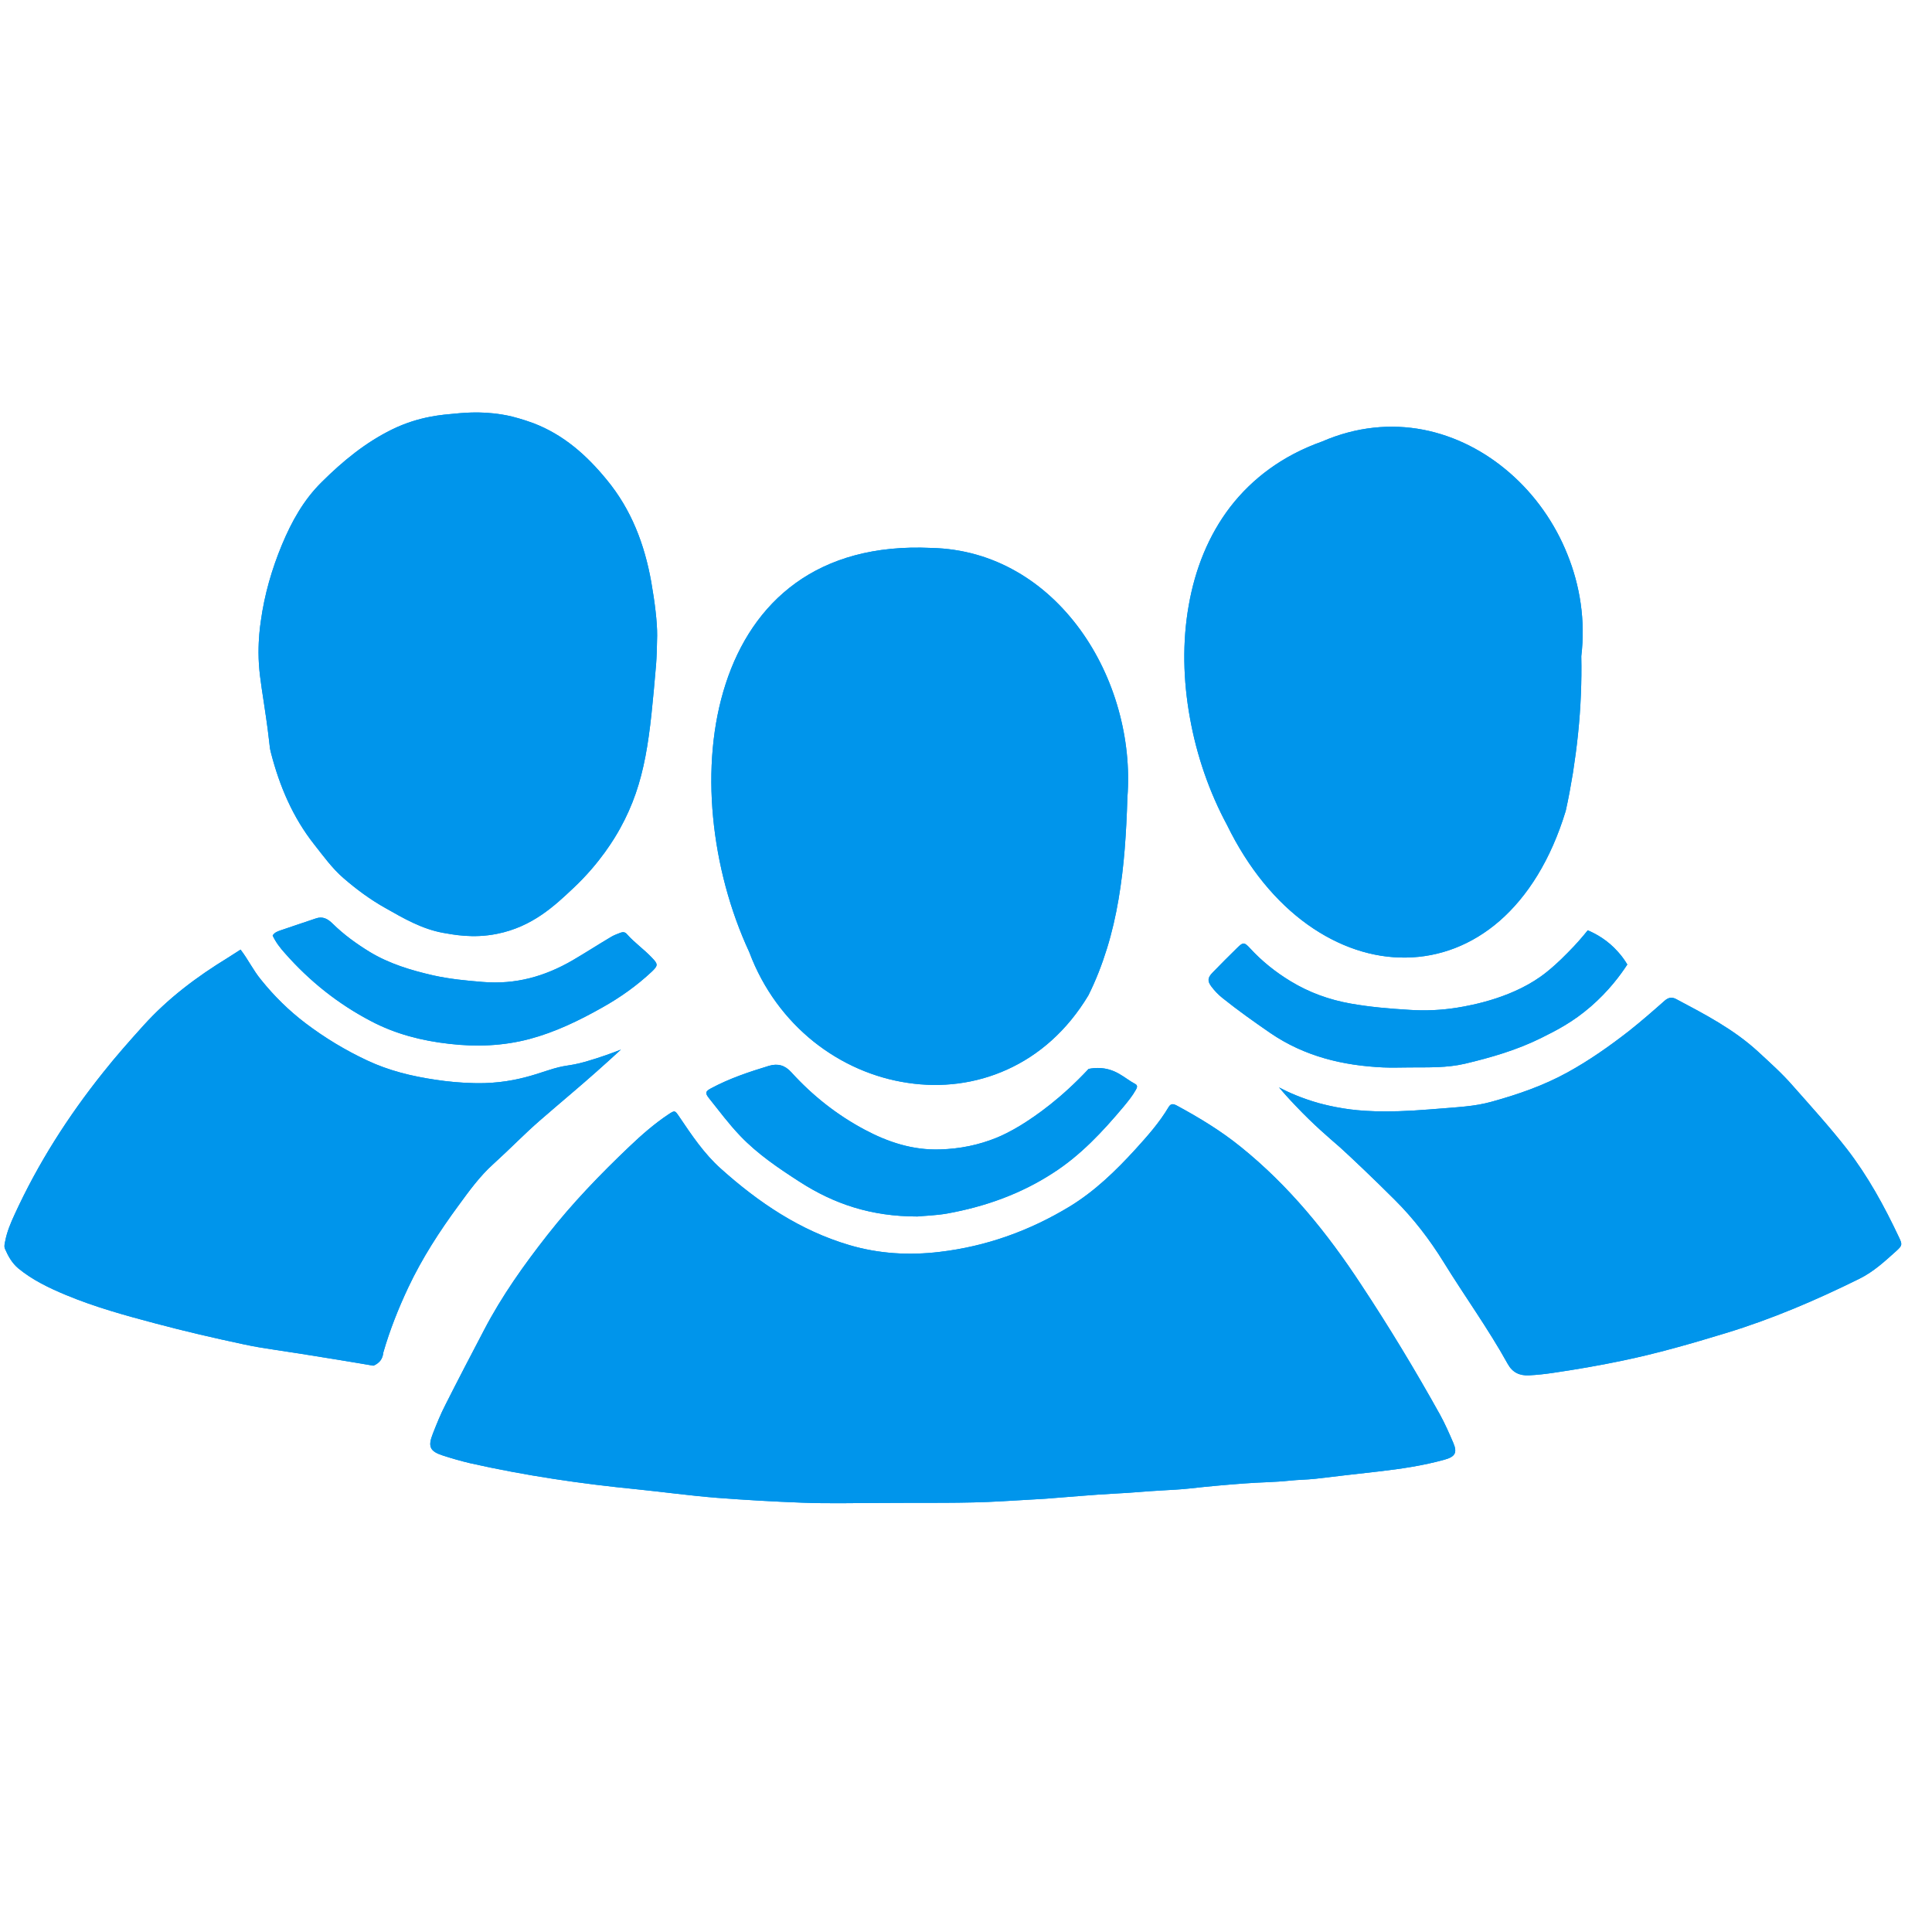 <svg xmlns="http://www.w3.org/2000/svg" xmlns:xlink="http://www.w3.org/1999/xlink" width="56.25" viewBox="0 0 56.25 56.25" height="56.25" preserveAspectRatio="xMidYMid meet"><defs><clipPath id="clip-0"><path d="M 0 12 L 55.512 12 L 55.512 43.785 L 0 43.785 Z M 0 12 " clip-rule="nonzero"></path></clipPath><clipPath id="clip-1"><path d="M 12 15 L 43 15 L 43 43.785 L 12 43.785 Z M 12 15 " clip-rule="nonzero"></path></clipPath><clipPath id="clip-2"><path d="M 0 12 L 55.512 12 L 55.512 41 L 0 41 Z M 0 12 " clip-rule="nonzero"></path></clipPath></defs><g clip-path="url(#clip-0)"><path fill="rgb(0%, 58.429%, 92.159%)" d="M 25.719 43.758 C 24.93 43.758 24.141 43.781 23.352 43.75 C 22.523 43.719 21.699 43.672 20.875 43.609 C 20.09 43.547 19.309 43.438 18.527 43.359 C 16.902 43.199 15.289 42.961 13.691 42.602 C 13.422 42.539 13.152 42.461 12.887 42.375 C 12.516 42.254 12.453 42.117 12.602 41.742 C 12.715 41.453 12.832 41.164 12.973 40.891 C 13.34 40.164 13.715 39.445 14.094 38.723 C 14.609 37.734 15.254 36.828 15.941 35.953 C 16.664 35.031 17.477 34.188 18.324 33.383 C 18.68 33.043 19.051 32.719 19.461 32.445 C 19.645 32.324 19.648 32.324 19.773 32.508 C 20.137 33.047 20.496 33.586 20.984 34.023 C 22.086 35.012 23.297 35.828 24.727 36.25 C 25.586 36.504 26.465 36.555 27.355 36.449 C 28.715 36.289 29.973 35.836 31.141 35.129 C 31.871 34.684 32.48 34.094 33.055 33.465 C 33.406 33.078 33.754 32.688 34.023 32.234 C 34.09 32.121 34.164 32.137 34.262 32.188 C 34.918 32.543 35.551 32.926 36.129 33.395 C 37.527 34.523 38.641 35.895 39.625 37.395 C 40.441 38.629 41.207 39.895 41.926 41.188 C 42.07 41.449 42.191 41.727 42.309 42 C 42.438 42.297 42.367 42.414 42.051 42.5 C 41.43 42.672 40.793 42.766 40.152 42.84 C 39.535 42.91 38.914 42.98 38.293 43.055 C 38.047 43.082 37.797 43.082 37.547 43.109 C 37.109 43.156 36.664 43.156 36.223 43.191 C 35.695 43.23 35.172 43.277 34.645 43.336 C 34.367 43.367 34.09 43.379 33.812 43.395 C 33.371 43.418 32.93 43.465 32.488 43.484 C 31.797 43.52 31.109 43.586 30.418 43.637 C 30.016 43.664 29.613 43.68 29.211 43.707 C 28.047 43.777 26.883 43.746 25.719 43.758 Z M 32.562 20.652 C 32.328 19.816 31.949 19.02 31.449 18.332 C 30.945 17.641 30.32 17.055 29.594 16.641 C 28.867 16.223 28.031 15.973 27.117 15.953 C 25.453 15.875 24.148 16.266 23.164 16.977 C 22.18 17.688 21.516 18.715 21.129 19.906 C 20.742 21.094 20.633 22.441 20.762 23.797 C 20.891 25.152 21.254 26.512 21.816 27.723 C 22.219 28.801 22.883 29.68 23.691 30.328 C 24.5 30.973 25.449 31.383 26.426 31.527 C 27.402 31.676 28.406 31.555 29.32 31.141 C 30.238 30.727 31.066 30.016 31.688 28.98 C 31.91 28.535 32.086 28.078 32.23 27.613 C 32.375 27.145 32.484 26.668 32.566 26.184 C 32.648 25.699 32.707 25.211 32.746 24.715 C 32.785 24.219 32.809 23.723 32.824 23.219 C 32.891 22.363 32.797 21.488 32.562 20.652 Z M 27.574 35.332 C 28.676 35.133 29.711 34.766 30.652 34.156 C 31.457 33.641 32.102 32.949 32.711 32.223 C 32.84 32.066 32.969 31.91 33.07 31.73 C 33.105 31.668 33.133 31.602 33.051 31.559 C 32.738 31.395 32.488 31.098 31.965 31.094 C 31.906 31.094 31.809 31.098 31.695 31.121 C 30.895 31.977 30.18 32.477 29.719 32.762 C 29.41 32.949 29.195 33.051 29.016 33.125 C 28.496 33.336 27.949 33.449 27.371 33.465 C 26.578 33.492 25.855 33.254 25.168 32.887 C 24.363 32.457 23.652 31.895 23.039 31.219 C 22.852 31.012 22.645 30.957 22.391 31.031 C 21.812 31.207 21.238 31.398 20.699 31.688 C 20.535 31.777 20.523 31.824 20.645 31.977 C 20.941 32.348 21.223 32.727 21.551 33.07 C 22.062 33.605 22.668 34.012 23.285 34.41 C 24.281 35.051 25.355 35.418 26.711 35.418 C 26.887 35.398 27.234 35.391 27.574 35.332 Z M 46.039 19.105 C 46.047 19.477 46.043 19.852 46.027 20.227 C 46.012 20.605 45.984 20.984 45.945 21.363 C 45.906 21.742 45.855 22.121 45.797 22.496 C 45.734 22.875 45.668 23.246 45.586 23.609 C 45.152 25.039 44.473 26.102 43.664 26.809 C 42.852 27.516 41.906 27.867 40.938 27.879 C 39.969 27.895 38.977 27.566 38.07 26.918 C 37.164 26.27 36.348 25.297 35.723 24.016 C 35.211 23.066 34.84 21.996 34.645 20.902 C 34.445 19.805 34.422 18.684 34.609 17.629 C 34.793 16.574 35.184 15.586 35.82 14.758 C 36.457 13.934 37.336 13.266 38.492 12.855 C 39.5 12.418 40.508 12.332 41.441 12.512 C 42.375 12.695 43.238 13.141 43.961 13.773 C 44.684 14.402 45.266 15.219 45.633 16.137 C 46.004 17.051 46.164 18.07 46.039 19.105 Z M 18.961 16.941 C 18.766 15.848 18.383 14.84 17.672 13.977 C 17.086 13.258 16.41 12.656 15.527 12.32 C 15.215 12.203 14.926 12.133 14.883 12.121 C 14.172 11.961 13.609 12.008 13.242 12.043 C 12.914 12.074 12.211 12.113 11.414 12.504 C 10.641 12.883 9.98 13.426 9.367 14.035 C 8.836 14.559 8.492 15.184 8.211 15.855 C 7.914 16.57 7.699 17.312 7.594 18.082 C 7.566 18.273 7.527 18.586 7.527 19.004 C 7.531 19.496 7.586 19.824 7.684 20.469 C 7.891 21.832 7.82 21.645 7.891 21.926 C 8.141 22.891 8.523 23.793 9.145 24.582 C 9.414 24.922 9.668 25.277 9.996 25.562 C 10.375 25.891 10.781 26.191 11.215 26.434 C 11.75 26.738 12.281 27.047 12.902 27.16 C 13.18 27.207 13.766 27.332 14.473 27.188 C 15.496 26.984 16.145 26.375 16.695 25.855 C 17.473 25.125 17.902 24.395 18.051 24.125 C 18.809 22.758 18.918 21.477 19.102 19.344 C 19.117 19.148 19.129 18.863 19.133 18.504 C 19.137 18.125 19.066 17.535 18.961 16.941 Z M 6.637 27.883 C 5.73 28.438 4.891 29.066 4.172 29.863 C 3.77 30.309 3.375 30.754 3.004 31.223 C 1.98 32.504 1.105 33.875 0.422 35.367 C 0.309 35.613 0.203 35.863 0.152 36.133 C 0.137 36.211 0.113 36.285 0.145 36.359 C 0.238 36.574 0.352 36.777 0.535 36.93 C 0.949 37.27 1.43 37.5 1.918 37.703 C 2.762 38.055 3.641 38.297 4.523 38.531 C 5.375 38.758 6.234 38.957 7.098 39.141 C 7.754 39.281 8.004 39.285 9.844 39.59 C 10.281 39.66 10.637 39.723 10.871 39.762 C 10.934 39.738 11.023 39.688 11.086 39.598 C 11.152 39.5 11.156 39.402 11.16 39.379 C 11.348 38.727 11.598 38.098 11.887 37.484 C 12.289 36.633 12.797 35.848 13.352 35.094 C 13.66 34.672 13.969 34.246 14.355 33.898 C 14.867 33.434 15.262 33.02 15.707 32.633 C 16.109 32.281 16.215 32.199 16.691 31.789 C 17.117 31.426 17.582 31.016 18.078 30.559 C 17.852 30.648 17.496 30.781 17.051 30.91 C 16.492 31.066 16.52 30.977 15.914 31.176 C 15.547 31.297 15.109 31.441 14.543 31.504 C 14.23 31.539 13.984 31.539 13.801 31.535 C 13.422 31.527 13.039 31.492 12.66 31.434 C 11.98 31.332 11.324 31.172 10.699 30.879 C 10.062 30.582 9.461 30.219 8.898 29.793 C 8.414 29.426 7.98 29 7.598 28.523 C 7.375 28.254 7.227 27.938 7.004 27.648 C 6.863 27.738 6.75 27.812 6.637 27.883 Z M 45.23 39.969 C 45.895 39.871 46.555 39.758 47.211 39.621 C 48.234 39.41 49.238 39.121 50.238 38.816 C 51.586 38.406 52.875 37.855 54.137 37.23 C 54.555 37.023 54.879 36.719 55.215 36.418 C 55.391 36.258 55.387 36.23 55.285 36.016 C 54.859 35.113 54.383 34.242 53.77 33.449 C 53.27 32.809 52.727 32.211 52.191 31.605 C 51.883 31.25 51.527 30.934 51.18 30.613 C 50.473 29.965 49.637 29.531 48.805 29.09 C 48.68 29.023 48.574 29.039 48.465 29.137 C 48.125 29.438 47.785 29.734 47.43 30.016 C 46.859 30.461 46.27 30.875 45.637 31.223 C 44.945 31.605 44.199 31.863 43.438 32.074 C 42.918 32.219 42.48 32.23 41.617 32.301 C 40.281 32.41 39.574 32.344 39.125 32.273 C 38.777 32.219 38.531 32.152 38.395 32.117 C 37.898 31.977 37.508 31.801 37.238 31.66 C 37.348 31.789 37.516 31.98 37.73 32.203 C 38.262 32.762 38.668 33.102 39.016 33.406 C 39.289 33.652 39.996 34.32 40.605 34.93 C 41.156 35.477 41.625 36.09 42.031 36.746 C 42.645 37.742 43.332 38.688 43.898 39.711 C 44.039 39.965 44.246 40.055 44.516 40.043 C 44.754 40.031 44.996 40.004 45.23 39.969 Z M 42.656 30.969 C 43.414 30.789 44.156 30.574 44.859 30.227 C 45.316 30 45.789 29.762 46.32 29.301 C 46.828 28.859 47.168 28.406 47.379 28.082 C 47.312 27.969 47.227 27.844 47.113 27.719 C 46.809 27.371 46.461 27.184 46.227 27.086 C 46.086 27.262 45.895 27.488 45.648 27.734 C 45.383 28.008 45.145 28.211 45.031 28.301 C 44.121 29.035 42.875 29.266 42.414 29.34 C 41.969 29.41 41.508 29.434 41.035 29.402 C 40.457 29.367 39.891 29.32 39.324 29.219 C 38.703 29.109 38.117 28.898 37.578 28.57 C 37.141 28.305 36.742 27.988 36.395 27.609 C 36.223 27.422 36.191 27.43 36.02 27.598 C 35.777 27.836 35.539 28.074 35.305 28.316 C 35.16 28.465 35.148 28.562 35.27 28.723 C 35.363 28.848 35.473 28.961 35.59 29.055 C 36.043 29.418 36.512 29.75 36.988 30.078 C 37.984 30.758 39.094 31.023 40.273 31.078 C 40.531 31.09 40.793 31.078 41.055 31.078 C 41.59 31.074 42.121 31.094 42.656 30.969 Z M 8.297 27.754 C 9.012 28.566 9.844 29.23 10.801 29.73 C 11.512 30.105 12.277 30.301 13.078 30.391 C 13.871 30.484 14.652 30.453 15.418 30.25 C 16.164 30.051 16.859 29.715 17.531 29.336 C 18.055 29.043 18.539 28.699 18.977 28.289 C 19.16 28.113 19.164 28.074 18.984 27.887 C 18.754 27.641 18.473 27.449 18.25 27.195 C 18.199 27.137 18.141 27.129 18.066 27.156 C 17.977 27.191 17.887 27.223 17.805 27.27 C 17.422 27.496 17.051 27.738 16.668 27.961 C 15.859 28.43 15.012 28.668 14.062 28.59 C 13.574 28.551 13.09 28.504 12.613 28.398 C 11.969 28.25 11.336 28.062 10.758 27.711 C 10.371 27.473 10.008 27.211 9.684 26.891 C 9.543 26.754 9.398 26.668 9.191 26.742 C 8.855 26.859 8.516 26.965 8.184 27.082 C 8.098 27.113 7.996 27.141 7.938 27.238 C 8.027 27.43 8.156 27.598 8.297 27.754 Z M 8.297 27.754 " fill-opacity="1" fill-rule="nonzero"></path></g><g clip-path="url(#clip-1)"><path fill="rgb(0%, 58.429%, 92.159%)" d="M 25.719 43.758 C 24.93 43.758 24.141 43.781 23.352 43.75 C 22.523 43.719 21.699 43.672 20.875 43.609 C 20.09 43.547 19.309 43.438 18.527 43.359 C 16.902 43.199 15.289 42.961 13.691 42.602 C 13.422 42.539 13.152 42.461 12.887 42.375 C 12.516 42.254 12.453 42.117 12.602 41.742 C 12.715 41.453 12.832 41.164 12.973 40.891 C 13.34 40.164 13.715 39.445 14.094 38.723 C 14.609 37.734 15.254 36.828 15.941 35.953 C 16.664 35.031 17.477 34.188 18.324 33.383 C 18.68 33.043 19.051 32.719 19.461 32.445 C 19.645 32.324 19.648 32.324 19.773 32.508 C 20.137 33.047 20.496 33.586 20.984 34.023 C 22.086 35.012 23.297 35.828 24.727 36.25 C 25.586 36.504 26.465 36.555 27.355 36.449 C 28.715 36.289 29.973 35.836 31.141 35.129 C 31.871 34.684 32.48 34.094 33.055 33.465 C 33.406 33.078 33.754 32.688 34.023 32.234 C 34.09 32.121 34.164 32.137 34.262 32.188 C 34.918 32.543 35.551 32.926 36.129 33.395 C 37.527 34.523 38.641 35.895 39.625 37.395 C 40.441 38.629 41.207 39.895 41.926 41.188 C 42.07 41.449 42.191 41.727 42.309 42 C 42.438 42.297 42.367 42.414 42.051 42.5 C 41.43 42.672 40.793 42.766 40.152 42.84 C 39.535 42.91 38.914 42.98 38.293 43.055 C 38.047 43.082 37.797 43.082 37.547 43.109 C 37.109 43.156 36.664 43.156 36.223 43.191 C 35.695 43.23 35.172 43.277 34.645 43.336 C 34.367 43.367 34.09 43.379 33.812 43.395 C 33.371 43.418 32.93 43.465 32.488 43.484 C 31.797 43.52 31.109 43.586 30.418 43.637 C 30.016 43.664 29.613 43.68 29.211 43.707 C 28.047 43.777 26.883 43.746 25.719 43.758 Z M 32.562 20.652 C 32.328 19.816 31.949 19.02 31.449 18.332 C 30.945 17.641 30.32 17.055 29.594 16.641 C 28.867 16.223 28.031 15.973 27.117 15.953 C 25.453 15.875 24.148 16.266 23.164 16.977 C 22.18 17.688 21.516 18.715 21.129 19.906 C 20.742 21.094 20.633 22.441 20.762 23.797 C 20.891 25.152 21.254 26.512 21.816 27.723 C 22.219 28.801 22.883 29.68 23.691 30.328 C 24.5 30.973 25.449 31.383 26.426 31.527 C 27.402 31.676 28.406 31.555 29.32 31.141 C 30.238 30.727 31.066 30.016 31.688 28.98 C 31.91 28.535 32.086 28.078 32.23 27.613 C 32.375 27.145 32.484 26.668 32.566 26.184 C 32.648 25.699 32.707 25.211 32.746 24.715 C 32.785 24.219 32.809 23.723 32.824 23.219 C 32.891 22.363 32.797 21.488 32.562 20.652 Z M 27.574 35.332 C 28.676 35.133 29.711 34.766 30.652 34.156 C 31.457 33.641 32.102 32.949 32.711 32.223 C 32.84 32.066 32.969 31.91 33.07 31.73 C 33.105 31.668 33.133 31.602 33.051 31.559 C 32.738 31.395 32.488 31.098 31.965 31.094 C 31.906 31.094 31.809 31.098 31.695 31.121 C 30.895 31.977 30.18 32.477 29.719 32.762 C 29.41 32.949 29.195 33.051 29.016 33.125 C 28.496 33.336 27.949 33.449 27.371 33.465 C 26.578 33.492 25.855 33.254 25.168 32.887 C 24.363 32.457 23.652 31.895 23.039 31.219 C 22.852 31.012 22.645 30.957 22.391 31.031 C 21.812 31.207 21.238 31.398 20.699 31.688 C 20.535 31.777 20.523 31.824 20.645 31.977 C 20.941 32.348 21.223 32.727 21.551 33.07 C 22.062 33.605 22.668 34.012 23.285 34.41 C 24.281 35.051 25.355 35.418 26.711 35.418 C 26.887 35.398 27.234 35.391 27.574 35.332 Z M 27.574 35.332 " fill-opacity="1" fill-rule="nonzero"></path></g><g clip-path="url(#clip-2)"><path fill="rgb(0%, 58.429%, 92.159%)" d="M 46.039 19.105 C 46.047 19.477 46.043 19.852 46.027 20.227 C 46.012 20.605 45.984 20.984 45.945 21.363 C 45.906 21.742 45.855 22.121 45.797 22.496 C 45.734 22.875 45.668 23.246 45.586 23.609 C 45.152 25.039 44.473 26.102 43.664 26.809 C 42.852 27.516 41.906 27.867 40.938 27.879 C 39.969 27.895 38.977 27.566 38.07 26.918 C 37.164 26.27 36.348 25.297 35.723 24.016 C 35.211 23.066 34.84 21.996 34.645 20.902 C 34.445 19.805 34.422 18.684 34.609 17.629 C 34.793 16.574 35.184 15.586 35.82 14.758 C 36.457 13.934 37.336 13.266 38.492 12.855 C 39.5 12.418 40.508 12.332 41.441 12.512 C 42.375 12.695 43.238 13.141 43.961 13.773 C 44.684 14.402 45.266 15.219 45.633 16.137 C 46.004 17.051 46.164 18.07 46.039 19.105 Z M 18.961 16.941 C 18.766 15.848 18.383 14.84 17.672 13.977 C 17.086 13.258 16.41 12.656 15.527 12.32 C 15.215 12.203 14.926 12.133 14.883 12.121 C 14.172 11.961 13.609 12.008 13.242 12.043 C 12.914 12.074 12.211 12.113 11.414 12.504 C 10.641 12.883 9.98 13.426 9.367 14.035 C 8.836 14.559 8.492 15.184 8.211 15.855 C 7.914 16.57 7.699 17.312 7.594 18.082 C 7.566 18.273 7.527 18.586 7.527 19.004 C 7.531 19.496 7.586 19.824 7.684 20.469 C 7.891 21.832 7.82 21.645 7.891 21.926 C 8.141 22.891 8.523 23.793 9.145 24.582 C 9.414 24.922 9.668 25.277 9.996 25.562 C 10.375 25.891 10.781 26.191 11.215 26.434 C 11.75 26.738 12.281 27.047 12.902 27.16 C 13.18 27.207 13.766 27.332 14.473 27.188 C 15.496 26.984 16.145 26.375 16.695 25.855 C 17.473 25.125 17.902 24.395 18.051 24.125 C 18.809 22.758 18.918 21.477 19.102 19.344 C 19.117 19.148 19.129 18.863 19.133 18.504 C 19.137 18.125 19.066 17.535 18.961 16.941 Z M 6.637 27.883 C 5.73 28.438 4.891 29.066 4.172 29.863 C 3.77 30.309 3.375 30.754 3.004 31.223 C 1.98 32.504 1.105 33.875 0.422 35.367 C 0.309 35.613 0.203 35.863 0.152 36.133 C 0.137 36.211 0.113 36.285 0.145 36.359 C 0.238 36.574 0.352 36.777 0.535 36.93 C 0.949 37.27 1.43 37.5 1.918 37.703 C 2.762 38.055 3.641 38.297 4.523 38.531 C 5.375 38.758 6.234 38.957 7.098 39.141 C 7.754 39.281 8.004 39.285 9.844 39.59 C 10.281 39.66 10.637 39.723 10.871 39.762 C 10.934 39.738 11.023 39.688 11.086 39.598 C 11.152 39.5 11.156 39.402 11.16 39.379 C 11.348 38.727 11.598 38.098 11.887 37.484 C 12.289 36.633 12.797 35.848 13.352 35.094 C 13.66 34.672 13.969 34.246 14.355 33.898 C 14.867 33.434 15.262 33.02 15.707 32.633 C 16.109 32.281 16.215 32.199 16.691 31.789 C 17.117 31.426 17.582 31.016 18.078 30.559 C 17.852 30.648 17.496 30.781 17.051 30.91 C 16.492 31.066 16.52 30.977 15.914 31.176 C 15.547 31.297 15.109 31.441 14.543 31.504 C 14.23 31.539 13.984 31.539 13.801 31.535 C 13.422 31.527 13.039 31.492 12.66 31.434 C 11.98 31.332 11.324 31.172 10.699 30.879 C 10.062 30.582 9.461 30.219 8.898 29.793 C 8.414 29.426 7.98 29 7.598 28.523 C 7.375 28.254 7.227 27.938 7.004 27.648 C 6.863 27.738 6.75 27.812 6.637 27.883 Z M 45.23 39.969 C 45.895 39.871 46.555 39.758 47.211 39.621 C 48.234 39.41 49.238 39.121 50.238 38.816 C 51.586 38.406 52.875 37.855 54.137 37.23 C 54.555 37.023 54.879 36.719 55.215 36.418 C 55.391 36.258 55.387 36.23 55.285 36.016 C 54.859 35.113 54.383 34.242 53.77 33.449 C 53.27 32.809 52.727 32.211 52.191 31.605 C 51.883 31.25 51.527 30.934 51.18 30.613 C 50.473 29.965 49.637 29.531 48.805 29.09 C 48.68 29.023 48.574 29.039 48.465 29.137 C 48.125 29.438 47.785 29.734 47.43 30.016 C 46.859 30.461 46.27 30.875 45.637 31.223 C 44.945 31.605 44.199 31.863 43.438 32.074 C 42.918 32.219 42.48 32.23 41.617 32.301 C 40.281 32.41 39.574 32.344 39.125 32.273 C 38.777 32.219 38.531 32.152 38.395 32.117 C 37.898 31.977 37.508 31.801 37.238 31.66 C 37.348 31.789 37.516 31.98 37.73 32.203 C 38.262 32.762 38.668 33.102 39.016 33.406 C 39.289 33.652 39.996 34.32 40.605 34.93 C 41.156 35.477 41.625 36.09 42.031 36.746 C 42.645 37.742 43.332 38.688 43.898 39.711 C 44.039 39.965 44.246 40.055 44.516 40.043 C 44.754 40.031 44.996 40.004 45.23 39.969 Z M 42.656 30.969 C 43.414 30.789 44.156 30.574 44.859 30.227 C 45.316 30 45.789 29.762 46.32 29.301 C 46.828 28.859 47.168 28.406 47.379 28.082 C 47.312 27.969 47.227 27.844 47.113 27.719 C 46.809 27.371 46.461 27.184 46.227 27.086 C 46.086 27.262 45.895 27.488 45.648 27.734 C 45.383 28.008 45.145 28.211 45.031 28.301 C 44.121 29.035 42.875 29.266 42.414 29.34 C 41.969 29.41 41.508 29.434 41.035 29.402 C 40.457 29.367 39.891 29.32 39.324 29.219 C 38.703 29.109 38.117 28.898 37.578 28.57 C 37.141 28.305 36.742 27.988 36.395 27.609 C 36.223 27.422 36.191 27.43 36.02 27.598 C 35.777 27.836 35.539 28.074 35.305 28.316 C 35.16 28.465 35.148 28.562 35.27 28.723 C 35.363 28.848 35.473 28.961 35.59 29.055 C 36.043 29.418 36.512 29.75 36.988 30.078 C 37.984 30.758 39.094 31.023 40.273 31.078 C 40.531 31.09 40.793 31.078 41.055 31.078 C 41.59 31.074 42.121 31.094 42.656 30.969 Z M 8.297 27.754 C 9.012 28.566 9.844 29.23 10.801 29.73 C 11.512 30.105 12.277 30.301 13.078 30.391 C 13.871 30.484 14.652 30.453 15.418 30.25 C 16.164 30.051 16.859 29.715 17.531 29.336 C 18.055 29.043 18.539 28.699 18.977 28.289 C 19.16 28.113 19.164 28.074 18.984 27.887 C 18.754 27.641 18.473 27.449 18.25 27.195 C 18.199 27.137 18.141 27.129 18.066 27.156 C 17.977 27.191 17.887 27.223 17.805 27.27 C 17.422 27.496 17.051 27.738 16.668 27.961 C 15.859 28.43 15.012 28.668 14.062 28.59 C 13.574 28.551 13.09 28.504 12.613 28.398 C 11.969 28.25 11.336 28.062 10.758 27.711 C 10.371 27.473 10.008 27.211 9.684 26.891 C 9.543 26.754 9.398 26.668 9.191 26.742 C 8.855 26.859 8.516 26.965 8.184 27.082 C 8.098 27.113 7.996 27.141 7.938 27.238 C 8.027 27.43 8.156 27.598 8.297 27.754 Z M 8.297 27.754 " fill-opacity="1" fill-rule="nonzero"></path></g></svg>